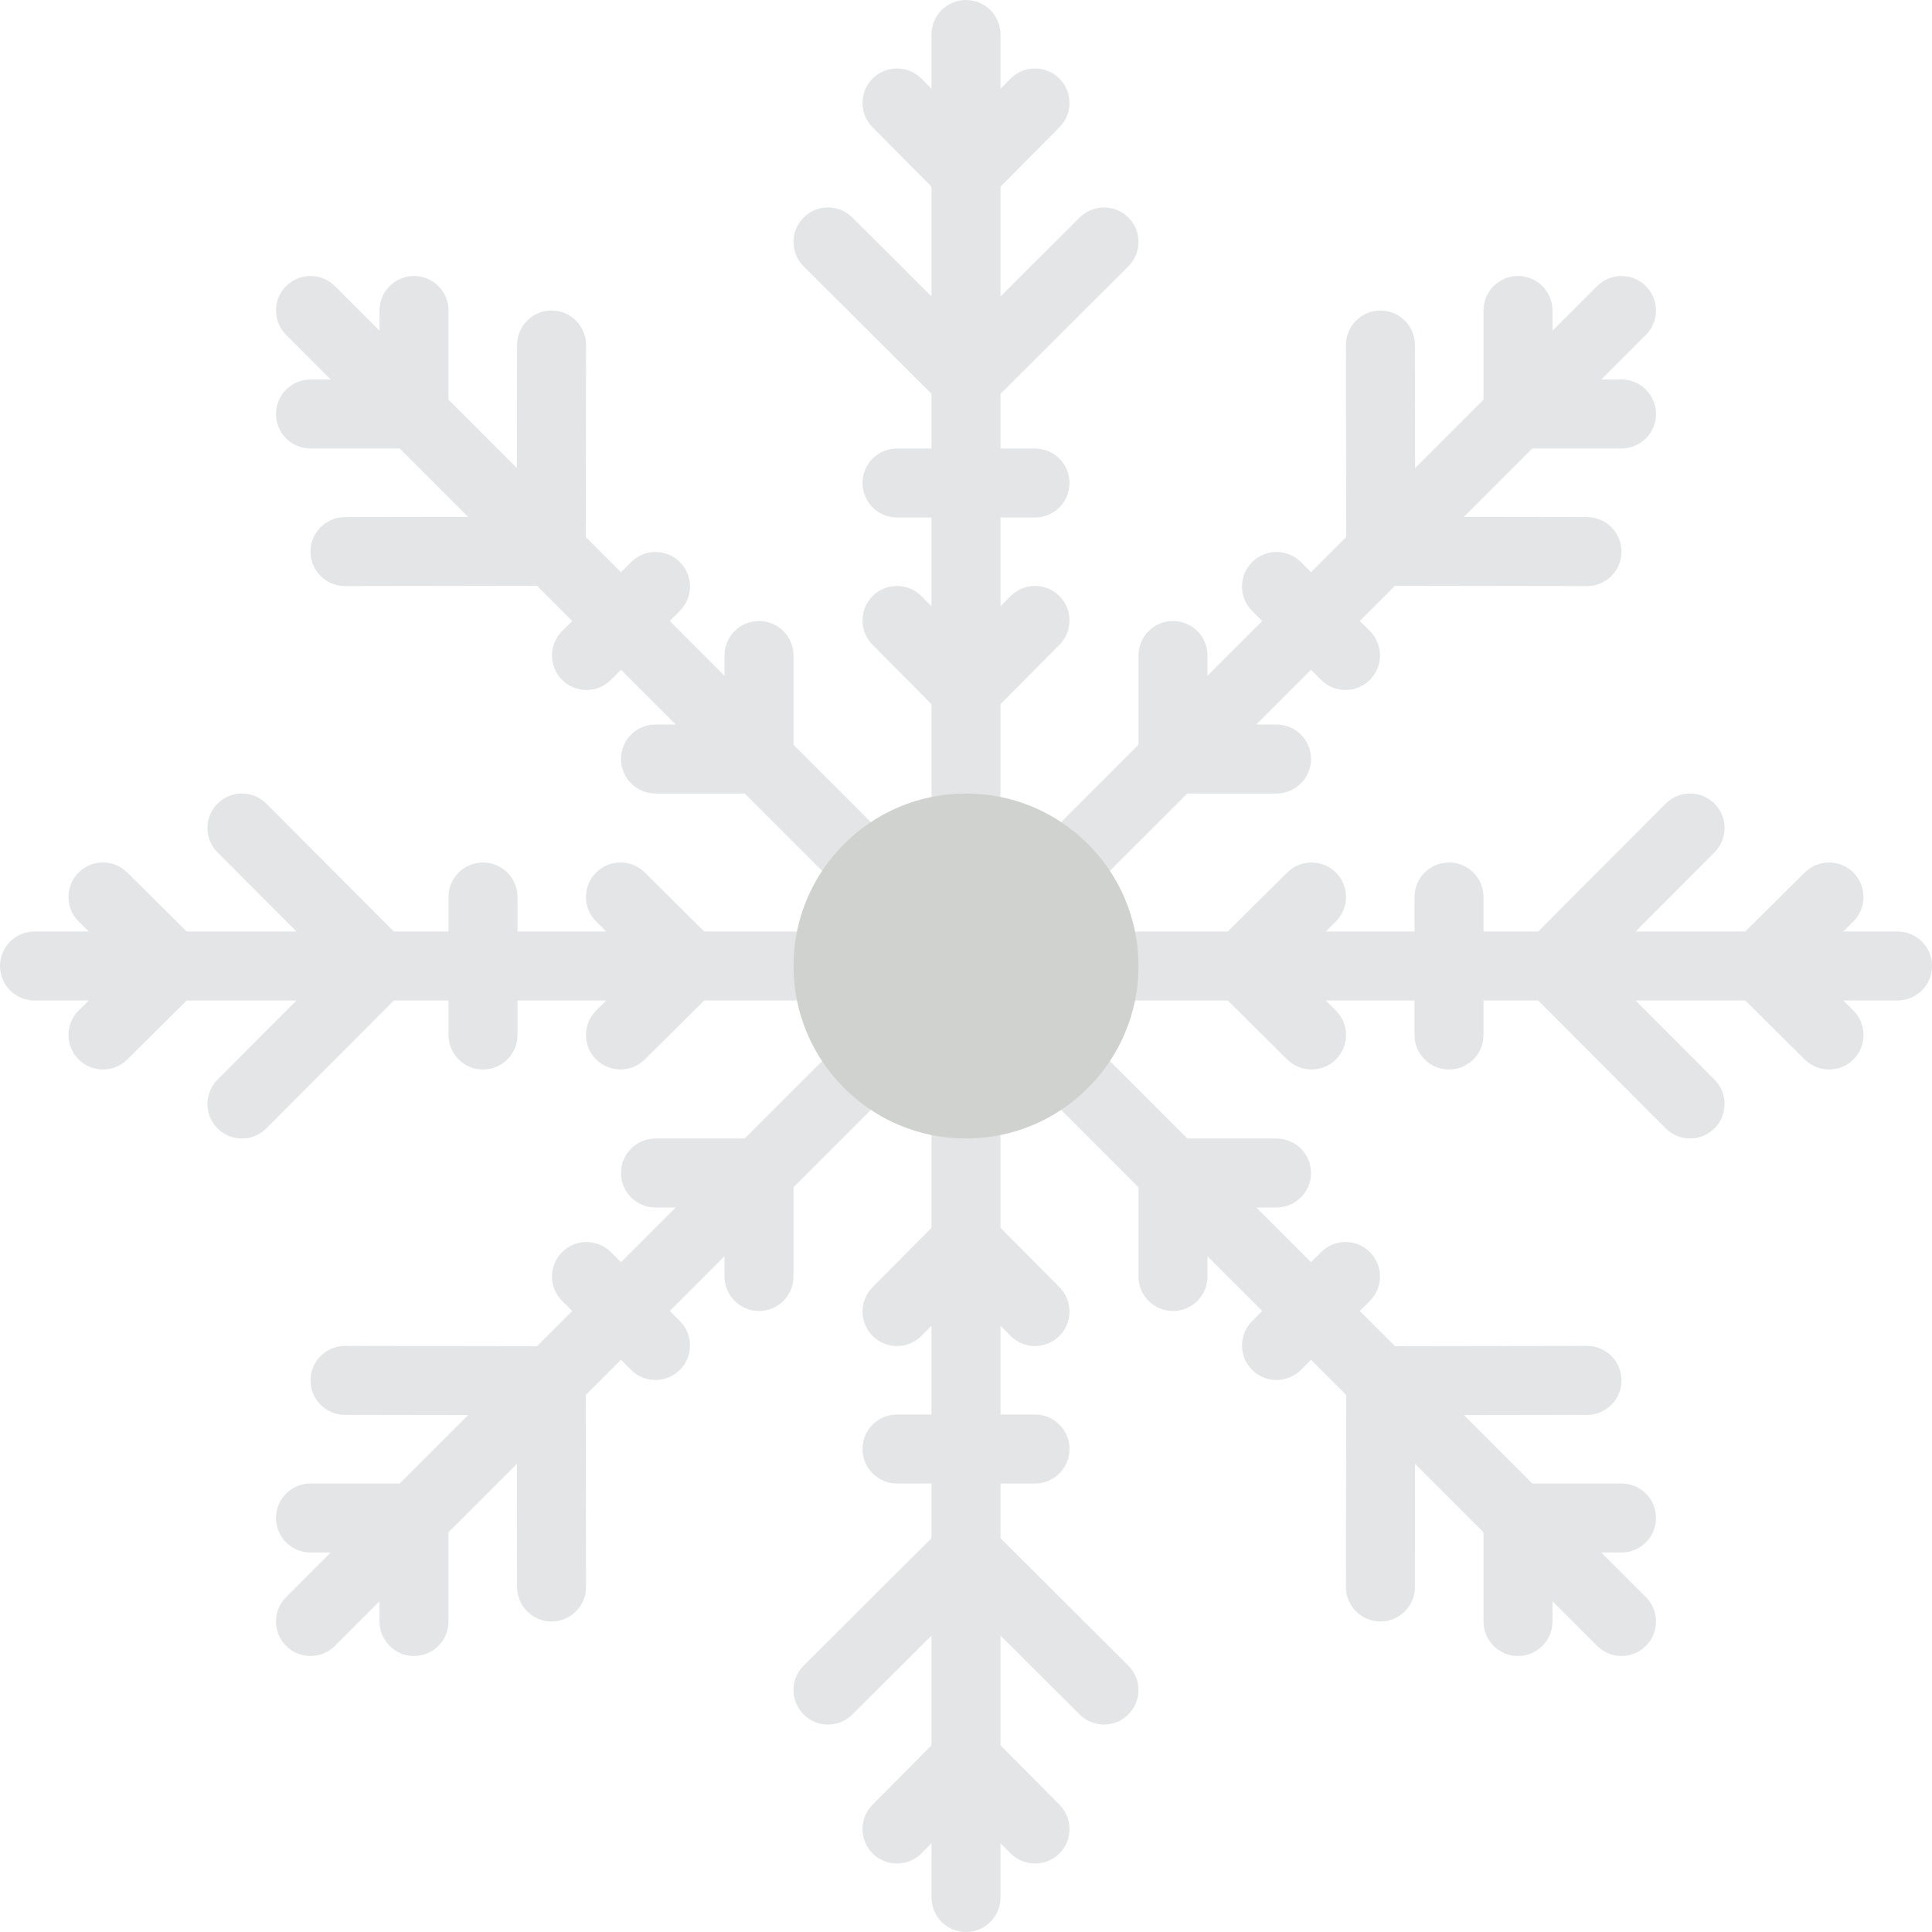 <?xml version="1.0" encoding="iso-8859-1"?>
<!-- Uploaded to: SVG Repo, www.svgrepo.com, Generator: SVG Repo Mixer Tools -->
<svg height="800px" width="800px" version="1.1" id="Layer_1" xmlns="http://www.w3.org/2000/svg" xmlns:xlink="http://www.w3.org/1999/xlink" 
	 viewBox="0 0 512 512" xml:space="preserve">
<g>
	<g>
		<path style="fill:#E4E5E6;" d="M256,219.429c-5.047,0-9.143-4.087-9.143-9.143V9.143C246.857,4.087,250.953,0,256,0
			c5.047,0,9.143,4.087,9.143,9.143v201.143C265.143,215.342,261.047,219.429,256,219.429"/>
		<path style="fill:#E4E5E6;" d="M256,54.857c-2.441,0-4.773-0.969-6.491-2.706l-18.286-18.432
			c-3.557-3.575-3.529-9.371,0.046-12.928c3.593-3.538,9.371-3.538,12.937,0.055L256,32.731l11.794-11.886
			c3.557-3.593,9.344-3.602,12.937-0.055c3.575,3.557,3.602,9.353,0.046,12.928l-18.286,18.432
			C260.773,53.888,258.441,54.857,256,54.857"/>
		<path style="fill:#E4E5E6;" d="M256,192c-2.441,0-4.773-0.969-6.491-2.706l-18.286-18.432c-3.557-3.575-3.529-9.371,0.046-12.928
			c3.593-3.547,9.371-3.529,12.937,0.055L256,169.874l11.794-11.886c3.557-3.593,9.344-3.611,12.937-0.055
			c3.575,3.557,3.602,9.353,0.046,12.928l-18.286,18.432C260.773,191.031,258.441,192,256,192"/>
		<path style="fill:#E4E5E6;" d="M256,109.714c-2.331,0-4.672-0.896-6.455-2.67l-36.571-36.453
			c-3.575-3.566-3.584-9.353-0.018-12.928c3.557-3.593,9.344-3.584,12.928-0.018L256,87.662l30.117-30.016
			c3.584-3.566,9.362-3.566,12.928,0.018c3.566,3.575,3.557,9.362-0.018,12.928l-36.571,36.453
			C260.672,108.818,258.331,109.714,256,109.714"/>
		<path style="fill:#E4E5E6;" d="M274.286,137.143h-36.571c-5.047,0-9.143-4.087-9.143-9.143c0-5.056,4.096-9.143,9.143-9.143
			h36.571c5.047,0,9.143,4.087,9.143,9.143C283.429,133.056,279.333,137.143,274.286,137.143"/>
		<path style="fill:#E4E5E6;" d="M256,512c-5.047,0-9.143-4.087-9.143-9.143V301.714c0-5.056,4.096-9.143,9.143-9.143
			c5.047,0,9.143,4.087,9.143,9.143v201.143C265.143,507.913,261.047,512,256,512"/>
		<path style="fill:#E4E5E6;" d="M274.286,493.857c-2.35,0-4.699-0.905-6.491-2.706L256,479.265l-11.794,11.886
			c-3.566,3.593-9.344,3.602-12.937,0.055c-3.575-3.557-3.602-9.344-0.046-12.928l18.286-18.432c3.438-3.465,9.545-3.465,12.983,0
			l18.286,18.432c3.557,3.584,3.529,9.371-0.046,12.928C278.939,492.97,276.617,493.857,274.286,493.857"/>
		<path style="fill:#E4E5E6;" d="M274.286,356.714c-2.35,0-4.699-0.905-6.491-2.706L256,342.122l-11.794,11.886
			c-3.566,3.593-9.344,3.611-12.937,0.055c-3.575-3.557-3.602-9.344-0.046-12.928l18.286-18.432c3.438-3.465,9.545-3.465,12.983,0
			l18.286,18.432c3.557,3.584,3.529,9.371-0.046,12.928C278.939,355.827,276.617,356.714,274.286,356.714"/>
		<path style="fill:#E4E5E6;" d="M292.571,457.027c-2.331,0-4.672-0.896-6.455-2.67L256,424.341l-30.117,30.016
			c-3.584,3.566-9.362,3.566-12.928-0.018c-3.566-3.584-3.557-9.362,0.018-12.928l36.571-36.453c3.575-3.557,9.335-3.557,12.91,0
			l36.571,36.453c3.575,3.566,3.584,9.344,0.018,12.928C297.262,456.131,294.912,457.027,292.571,457.027"/>
		<path style="fill:#E4E5E6;" d="M274.286,393.143h-36.571c-5.047,0-9.143-4.087-9.143-9.143c0-5.056,4.096-9.143,9.143-9.143
			h36.571c5.047,0,9.143,4.087,9.143,9.143C283.429,389.056,279.333,393.143,274.286,393.143"/>
		<path style="fill:#E4E5E6;" d="M502.857,265.143H301.714c-5.047,0-9.143-4.087-9.143-9.143c0-5.056,4.096-9.143,9.143-9.143
			h201.143c5.047,0,9.143,4.087,9.143,9.143C512,261.056,507.904,265.143,502.857,265.143"/>
		<path style="fill:#E4E5E6;" d="M484.714,283.429c-2.331,0-4.654-0.887-6.446-2.651l-18.423-18.286
			c-1.728-1.719-2.706-4.05-2.706-6.491c0-2.441,0.978-4.773,2.706-6.491l18.423-18.286c3.593-3.557,9.381-3.529,12.937,0.055
			c3.557,3.584,3.529,9.371-0.046,12.928L479.265,256l11.895,11.794c3.575,3.557,3.602,9.353,0.046,12.928
			C489.413,282.523,487.064,283.429,484.714,283.429"/>
		<path style="fill:#E4E5E6;" d="M347.571,283.429c-2.331,0-4.654-0.887-6.446-2.651l-18.423-18.286
			c-1.728-1.719-2.706-4.05-2.706-6.491c0-2.441,0.978-4.773,2.706-6.491l18.423-18.286c3.593-3.557,9.381-3.529,12.937,0.055
			s3.529,9.371-0.046,12.928L342.122,256l11.895,11.794c3.575,3.557,3.602,9.353,0.046,12.928
			C352.271,282.523,349.921,283.429,347.571,283.429"/>
		<path style="fill:#E4E5E6;" d="M447.888,301.714c-2.341,0-4.69-0.896-6.473-2.688l-36.462-36.571
			c-3.557-3.575-3.557-9.335,0-12.91l36.462-36.571c3.566-3.584,9.344-3.584,12.928-0.018c3.575,3.566,3.584,9.344,0.018,12.928
			L424.336,256l30.025,30.117c3.566,3.584,3.557,9.362-0.018,12.928C452.56,300.818,450.22,301.714,447.888,301.714"/>
		<path style="fill:#E4E5E6;" d="M384,283.429c-5.047,0-9.143-4.087-9.143-9.143v-36.571c0-5.056,4.096-9.143,9.143-9.143
			c5.047,0,9.143,4.087,9.143,9.143v36.571C393.143,279.342,389.047,283.429,384,283.429"/>
		<path style="fill:#E4E5E6;" d="M210.286,265.143H9.143C4.096,265.143,0,261.056,0,256c0-5.056,4.096-9.143,9.143-9.143h201.143
			c5.047,0,9.143,4.087,9.143,9.143C219.429,261.056,215.333,265.143,210.286,265.143"/>
		<path style="fill:#E4E5E6;" d="M27.286,283.429c-2.35,0-4.699-0.905-6.491-2.706c-3.557-3.575-3.529-9.371,0.046-12.928
			L32.735,256L20.84,244.206c-3.575-3.557-3.602-9.344-0.046-12.928c3.557-3.602,9.344-3.621,12.937-0.055l18.423,18.286
			c1.728,1.719,2.706,4.05,2.706,6.491c0,2.441-0.978,4.773-2.706,6.491l-18.423,18.286
			C31.94,282.542,29.608,283.429,27.286,283.429"/>
		<path style="fill:#E4E5E6;" d="M164.429,283.429c-2.35,0-4.699-0.905-6.491-2.706c-3.557-3.575-3.529-9.371,0.046-12.928
			L169.878,256l-11.895-11.794c-3.575-3.557-3.602-9.344-0.046-12.928c3.557-3.602,9.344-3.621,12.937-0.055l18.423,18.286
			c1.728,1.719,2.706,4.05,2.706,6.491c0,2.441-0.978,4.773-2.706,6.491l-18.423,18.286
			C169.083,282.542,166.751,283.429,164.429,283.429"/>
		<path style="fill:#E4E5E6;" d="M64.112,301.714c-2.331,0-4.672-0.896-6.455-2.67c-3.575-3.566-3.584-9.344-0.018-12.928
			L87.664,256l-30.025-30.117c-3.566-3.584-3.557-9.362,0.018-12.928c3.575-3.566,9.362-3.566,12.928,0.018l36.462,36.571
			c3.557,3.575,3.557,9.335,0,12.91l-36.462,36.571C68.802,300.818,66.452,301.714,64.112,301.714"/>
		<path style="fill:#E4E5E6;" d="M128,283.429c-5.047,0-9.143-4.087-9.143-9.143v-36.571c0-5.056,4.096-9.143,9.143-9.143
			c5.047,0,9.143,4.087,9.143,9.143v36.571C137.143,279.342,133.047,283.429,128,283.429"/>
		<path style="fill:#E4E5E6;" d="M288.326,232.821c-2.341,0-4.681-0.896-6.464-2.679c-3.575-3.575-3.575-9.353,0-12.928
			L423.247,75.82c3.575-3.566,9.362-3.566,12.928,0c3.575,3.575,3.575,9.362,0,12.928L294.789,230.142
			C293.007,231.925,290.666,232.821,288.326,232.821"/>
		<path style="fill:#E4E5E6;" d="M429.714,118.857h-27.429c-5.047,0-9.143-4.087-9.143-9.143V82.286
			c0-5.056,4.096-9.143,9.143-9.143s9.143,4.087,9.143,9.143v18.286h18.286c5.047,0,9.143,4.087,9.143,9.143
			C438.857,114.77,434.761,118.857,429.714,118.857"/>
		<path style="fill:#E4E5E6;" d="M338.286,210.286h-27.429c-5.047,0-9.143-4.087-9.143-9.143v-27.429
			c0-5.056,4.096-9.143,9.143-9.143s9.143,4.087,9.143,9.143V192h18.286c5.047,0,9.143,4.087,9.143,9.143
			S343.333,210.286,338.286,210.286"/>
		<path style="fill:#E4E5E6;" d="M420.571,155.322h-0.009l-54.665-0.082c-5.047-0.009-9.125-4.087-9.134-9.125l-0.082-54.665
			c-0.009-5.056,4.078-9.152,9.134-9.161h0.009c5.047,0,9.134,4.078,9.143,9.125l0.073,45.55l45.541,0.073
			c5.056,0.009,9.143,4.105,9.134,9.161C429.705,151.244,425.618,155.322,420.571,155.322"/>
		<path style="fill:#E4E5E6;" d="M356.571,182.857c-2.341,0-4.681-0.896-6.464-2.679l-18.286-18.286
			c-3.575-3.575-3.575-9.353,0-12.928c3.575-3.575,9.353-3.575,12.928,0l18.286,18.286c3.575,3.575,3.575,9.353,0,12.928
			C361.253,181.961,358.912,182.857,356.571,182.857"/>
		<path style="fill:#E4E5E6;" d="M82.286,438.857c-2.341,0-4.681-0.896-6.464-2.679c-3.575-3.575-3.575-9.353,0-12.928
			l141.385-141.394c3.575-3.566,9.362-3.566,12.928,0c3.575,3.575,3.575,9.362,0,12.928L88.75,436.178
			C86.967,437.961,84.626,438.857,82.286,438.857"/>
		<path style="fill:#E4E5E6;" d="M109.714,438.857c-5.047,0-9.143-4.087-9.143-9.143v-18.286H82.286
			c-5.047,0-9.143-4.087-9.143-9.143c0-5.056,4.096-9.143,9.143-9.143h27.429c5.047,0,9.143,4.087,9.143,9.143v27.429
			C118.857,434.77,114.761,438.857,109.714,438.857"/>
		<path style="fill:#E4E5E6;" d="M201.143,347.429c-5.047,0-9.143-4.087-9.143-9.143V320h-18.286c-5.047,0-9.143-4.087-9.143-9.143
			c0-5.056,4.096-9.143,9.143-9.143h27.429c5.047,0,9.143,4.087,9.143,9.143v27.429C210.286,343.342,206.19,347.429,201.143,347.429
			"/>
		<path style="fill:#E4E5E6;" d="M146.174,429.714c-5.047,0-9.134-4.078-9.143-9.125l-0.064-45.55l-45.55-0.073
			c-5.056-0.009-9.143-4.105-9.134-9.161c0.009-5.047,4.096-9.125,9.143-9.125h0.018l54.665,0.082c5.038,0,9.115,4.087,9.125,9.125
			l0.082,54.665c0.009,5.056-4.078,9.152-9.134,9.161H146.174z"/>
		<path style="fill:#E4E5E6;" d="M173.714,365.714c-2.341,0-4.681-0.896-6.464-2.679l-18.286-18.286
			c-3.575-3.575-3.575-9.353,0-12.928c3.575-3.575,9.353-3.575,12.928,0l18.286,18.286c3.575,3.575,3.575,9.353,0,12.928
			C178.395,364.818,176.055,365.714,173.714,365.714"/>
		<path style="fill:#E4E5E6;" d="M429.714,438.857c-2.341,0-4.681-0.896-6.464-2.679L281.865,294.784
			c-3.575-3.566-3.575-9.353,0-12.928c3.566-3.566,9.353-3.566,12.928,0L436.178,423.25c3.575,3.575,3.575,9.353,0,12.928
			C434.395,437.961,432.055,438.857,429.714,438.857"/>
		<path style="fill:#E4E5E6;" d="M402.286,438.857c-5.047,0-9.143-4.087-9.143-9.143v-27.429c0-5.056,4.096-9.143,9.143-9.143
			h27.429c5.047,0,9.143,4.087,9.143,9.143c0,5.056-4.096,9.143-9.143,9.143h-18.286v18.286
			C411.429,434.77,407.333,438.857,402.286,438.857"/>
		<path style="fill:#E4E5E6;" d="M310.857,347.429c-5.047,0-9.143-4.087-9.143-9.143v-27.429c0-5.056,4.096-9.143,9.143-9.143
			h27.429c5.047,0,9.143,4.087,9.143,9.143c0,5.056-4.096,9.143-9.143,9.143H320v18.286
			C320,343.342,315.904,347.429,310.857,347.429"/>
		<path style="fill:#E4E5E6;" d="M365.826,429.714h-0.009c-5.056-0.009-9.143-4.105-9.134-9.161l0.082-54.665
			c0.009-5.038,4.087-9.125,9.125-9.125l54.665-0.082h0.018c5.047,0,9.134,4.078,9.143,9.125c0.009,5.056-4.078,9.152-9.134,9.161
			l-45.55,0.073l-0.064,45.55C374.96,425.637,370.873,429.714,365.826,429.714"/>
		<path style="fill:#E4E5E6;" d="M338.286,365.714c-2.341,0-4.681-0.896-6.464-2.679c-3.575-3.575-3.575-9.353,0-12.928
			l18.286-18.286c3.575-3.575,9.353-3.575,12.928,0c3.575,3.575,3.575,9.353,0,12.928l-18.286,18.286
			C342.967,364.818,340.626,365.714,338.286,365.714"/>
		<path style="fill:#E4E5E6;" d="M223.675,232.821c-2.341,0-4.681-0.896-6.464-2.679L75.825,88.748
			c-3.575-3.566-3.575-9.353,0-12.928c3.566-3.566,9.353-3.566,12.928,0l141.385,141.394c3.575,3.575,3.575,9.353,0,12.928
			C228.356,231.925,226.015,232.821,223.675,232.821"/>
		<path style="fill:#E4E5E6;" d="M109.714,118.857H82.286c-5.047,0-9.143-4.087-9.143-9.143c0-5.056,4.096-9.143,9.143-9.143h18.286
			V82.286c0-5.056,4.096-9.143,9.143-9.143c5.047,0,9.143,4.087,9.143,9.143v27.429C118.857,114.77,114.761,118.857,109.714,118.857
			"/>
		<path style="fill:#E4E5E6;" d="M201.143,210.286h-27.429c-5.047,0-9.143-4.087-9.143-9.143s4.096-9.143,9.143-9.143H192v-18.286
			c0-5.056,4.096-9.143,9.143-9.143s9.143,4.087,9.143,9.143v27.429C210.286,206.199,206.19,210.286,201.143,210.286"/>
		<path style="fill:#E4E5E6;" d="M91.429,155.322c-5.047,0-9.134-4.078-9.143-9.125c-0.009-5.056,4.078-9.152,9.134-9.161
			l45.541-0.073l0.073-45.55c0.009-5.047,4.096-9.125,9.143-9.125h0.009c5.056,0.009,9.143,4.105,9.134,9.161l-0.082,54.665
			c-0.009,5.038-4.087,9.115-9.134,9.125l-54.665,0.082H91.429z"/>
		<path style="fill:#E4E5E6;" d="M155.429,182.857c-2.341,0-4.681-0.896-6.464-2.679c-3.575-3.575-3.575-9.353,0-12.928
			l18.286-18.286c3.575-3.575,9.353-3.575,12.928,0c3.575,3.575,3.575,9.353,0,12.928l-18.286,18.286
			C160.11,181.961,157.769,182.857,155.429,182.857"/>
	</g>
	<path style="fill:#CFD2CF;" d="M301.714,256c0,25.243-20.471,45.714-45.714,45.714c-25.243,0-45.714-20.471-45.714-45.714
		c0-25.243,20.471-45.714,45.714-45.714C281.243,210.286,301.714,230.757,301.714,256"/>
</g>
</svg>
